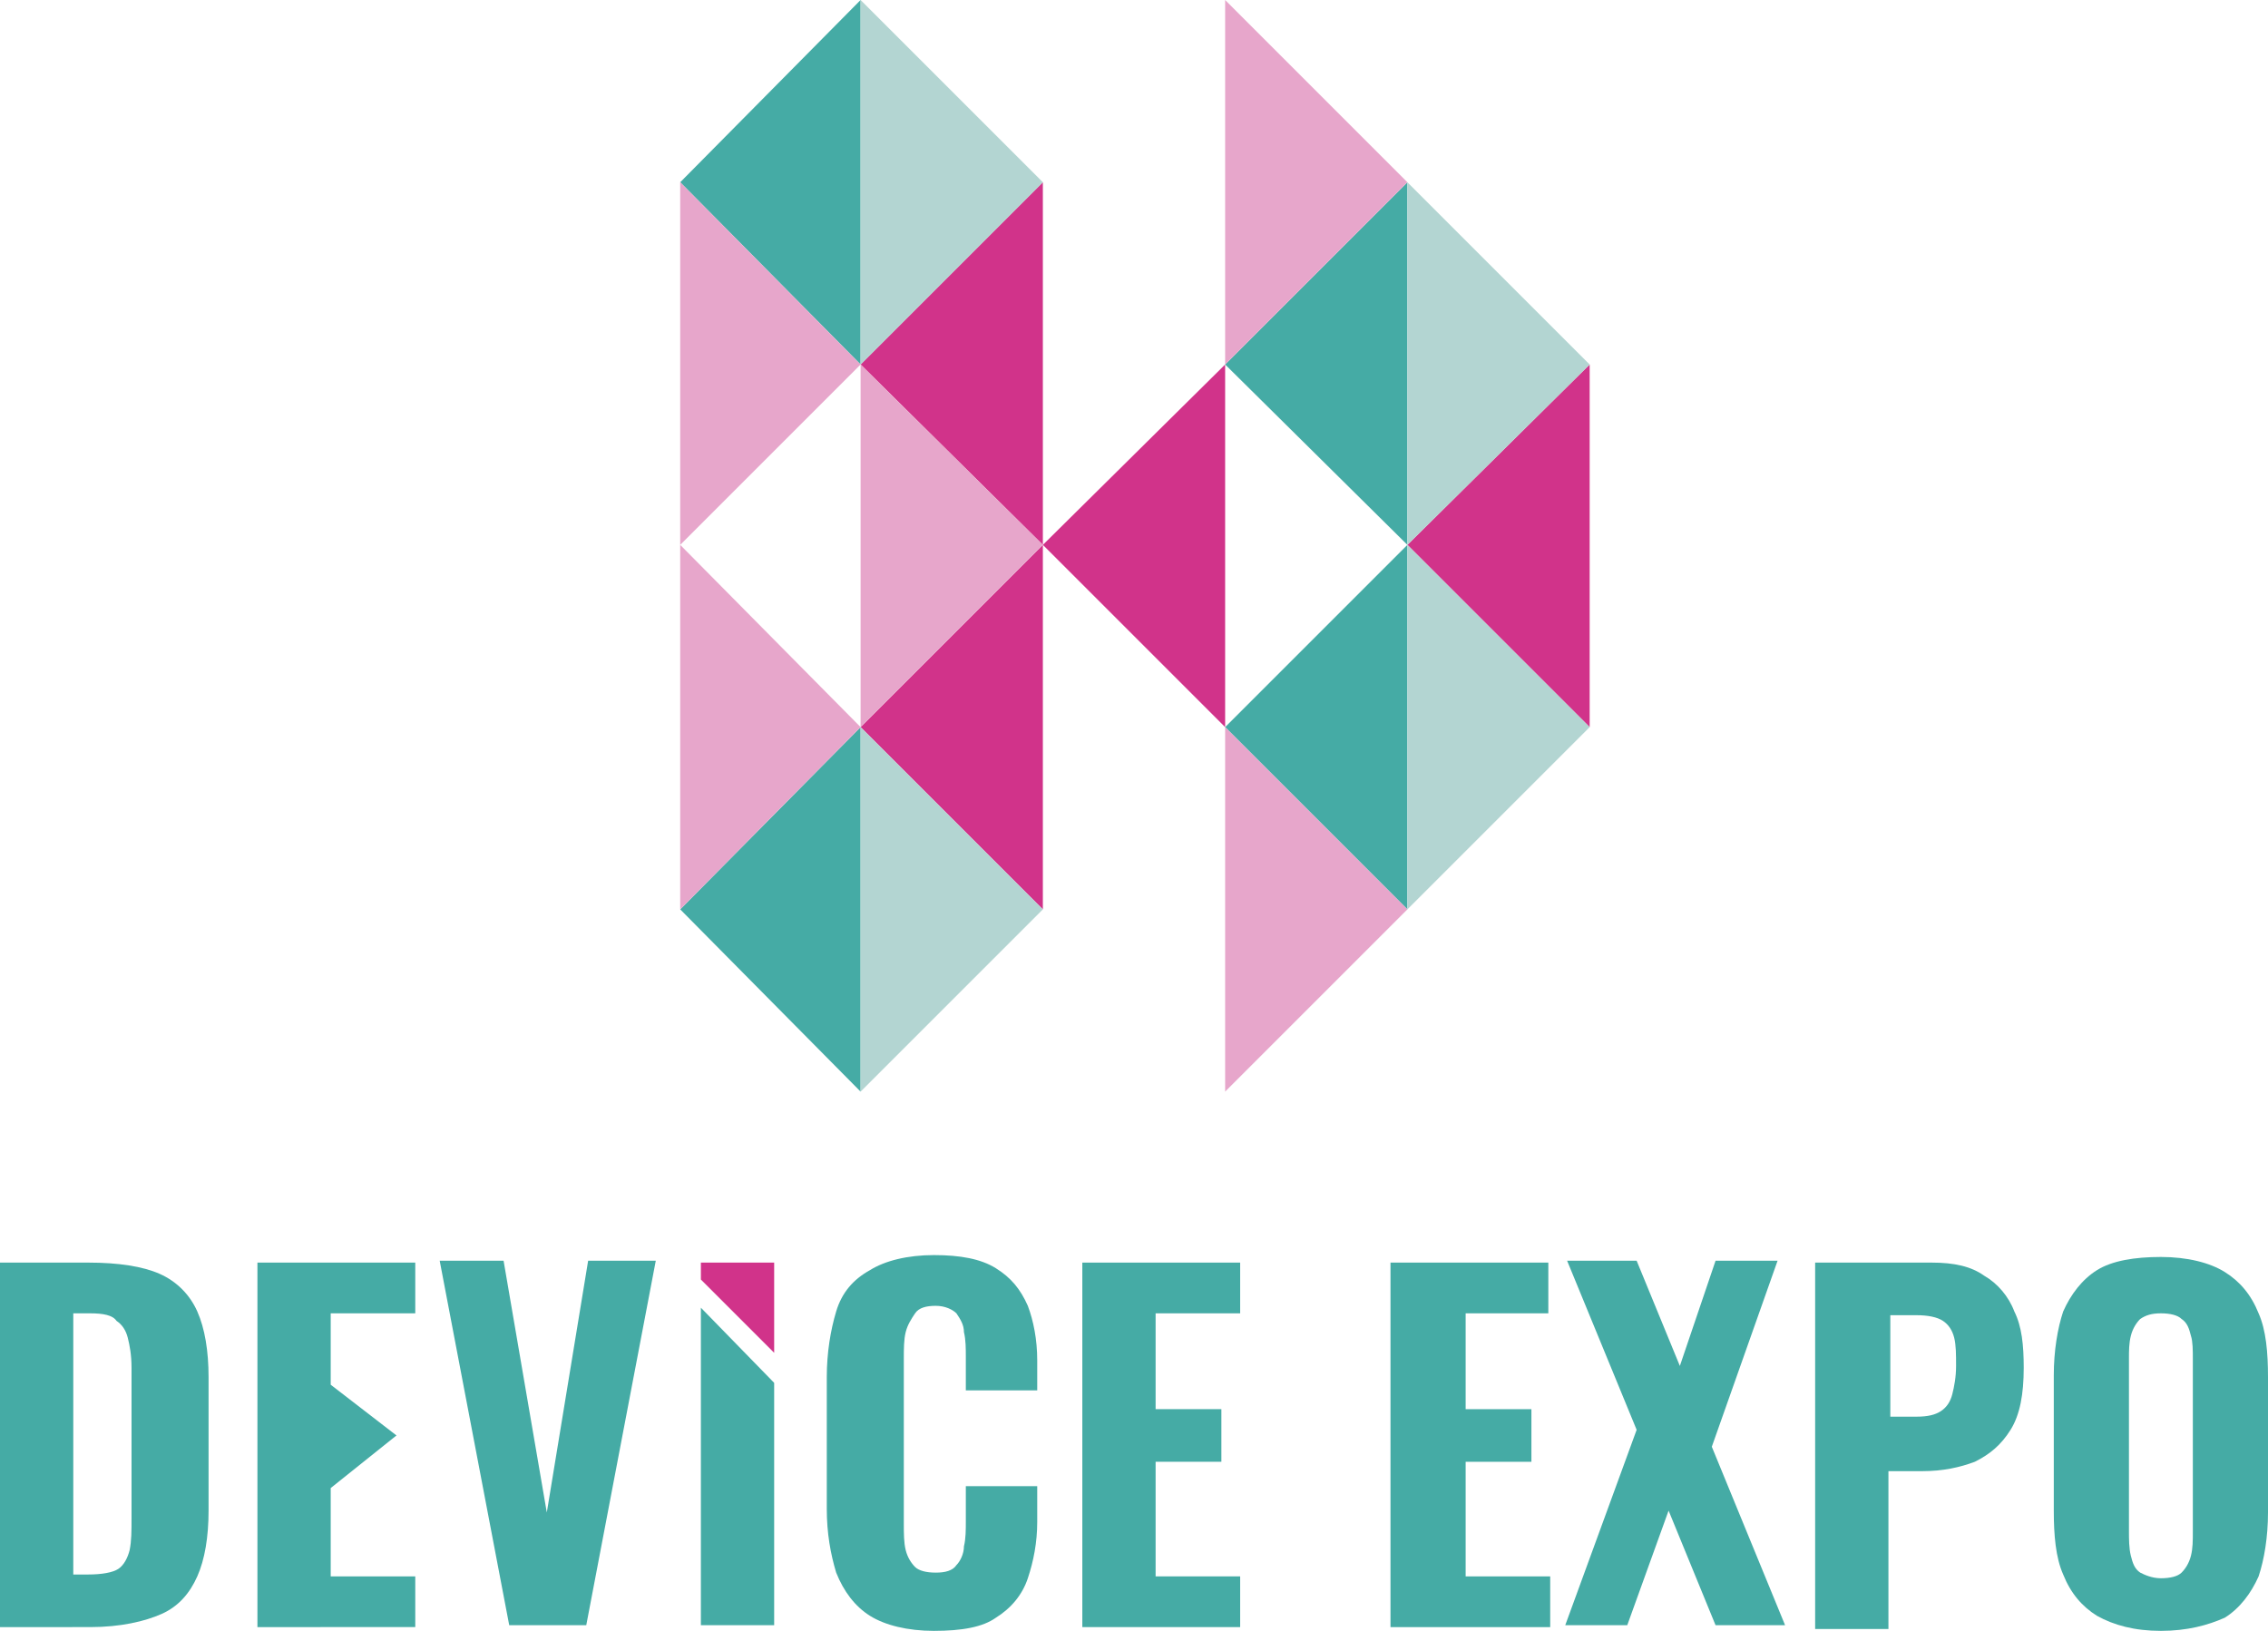<?xml version="1.0" encoding="UTF-8"?> <svg xmlns="http://www.w3.org/2000/svg" xmlns:xlink="http://www.w3.org/1999/xlink" version="1.1" id="Слой_1" x="0px" y="0px" viewBox="0 0 120.7 86.8" style="enable-background:new 0 0 120.7 86.8;" xml:space="preserve"> <style type="text/css"> .st0{fill:#45ABA5;} .st1{fill:#D1338A;} .st2{fill:#B3D5D2;} .st3{fill:#E7A6CB;} .st4{fill:#DB71AA;} </style> <g> <path class="st0" d="M0,86.5V67.2h4.7c1.6,0,2.9,0.2,3.8,0.6c0.9,0.4,1.6,1.1,2,2c0.4,0.9,0.6,2.1,0.6,3.5v7.1 c0,1.4-0.2,2.6-0.6,3.5c-0.4,0.9-1,1.6-1.9,2c-0.9,0.4-2.2,0.7-3.8,0.7H0z M3.9,83.8h0.8c0.7,0,1.3-0.1,1.6-0.3 c0.3-0.2,0.5-0.6,0.6-1c0.1-0.5,0.1-1,0.1-1.7v-8c0-0.7-0.1-1.2-0.2-1.6c-0.1-0.4-0.3-0.7-0.6-0.9C6,70,5.5,69.9,4.8,69.9H3.9V83.8 z"></path> <path class="st0" d="M13.7,86.5V67.2h8.4v2.7h-4.5v3.8l3.5,2.7l-3.5,2.8v4.7h4.5v2.7H13.7z"></path> <path class="st0" d="M27.1,86.5l-3.7-19.4h3.4l2.3,13.4l2.2-13.4h3.6l-3.7,19.4H27.1z"></path> <path class="st0" d="M49.7,86.8c-1.4,0-2.6-0.3-3.4-0.8c-0.8-0.5-1.4-1.3-1.8-2.3c-0.3-1-0.5-2.1-0.5-3.4v-7c0-1.3,0.2-2.5,0.5-3.5 c0.3-1,0.9-1.7,1.8-2.2c0.8-0.5,2-0.8,3.4-0.8c1.4,0,2.5,0.2,3.3,0.7c0.8,0.5,1.3,1.1,1.7,2c0.3,0.8,0.5,1.8,0.5,2.9v1.6h-3.8v-1.8 c0-0.4,0-0.9-0.1-1.3c0-0.4-0.2-0.7-0.4-1c-0.2-0.2-0.6-0.4-1.1-0.4c-0.5,0-0.9,0.1-1.1,0.4c-0.2,0.3-0.4,0.6-0.5,1 c-0.1,0.4-0.1,0.9-0.1,1.4v8.8c0,0.5,0,1,0.1,1.4c0.1,0.4,0.3,0.7,0.5,0.9c0.2,0.2,0.6,0.3,1.1,0.3c0.5,0,0.9-0.1,1.1-0.4 c0.2-0.2,0.4-0.6,0.4-1c0.1-0.4,0.1-0.9,0.1-1.3v-1.9h3.8V81c0,1.1-0.2,2.1-0.5,3c-0.3,0.9-0.9,1.6-1.7,2.1 C52.3,86.6,51.2,86.8,49.7,86.8z"></path> <path class="st0" d="M83.3,86.5l3.8-10.4l-3.7-9h3.7l2.3,5.6l1.9-5.6h3.3l-3.5,9.9l3.9,9.5h-3.7l-2.5-6.1l-2.2,6.1H83.3z"></path> <path class="st0" d="M96.6,86.5V67.2h6.2c1.2,0,2.1,0.2,2.8,0.7c0.7,0.4,1.3,1.1,1.6,1.9c0.4,0.8,0.5,1.8,0.5,3 c0,1.4-0.2,2.5-0.7,3.3c-0.5,0.8-1.1,1.3-1.9,1.7c-0.8,0.3-1.7,0.5-2.8,0.5h-1.8v8.4H96.6z M100.6,75.4h1.4c0.6,0,1-0.1,1.3-0.3 c0.3-0.2,0.5-0.5,0.6-0.9c0.1-0.4,0.2-0.9,0.2-1.5c0-0.6,0-1.1-0.1-1.5c-0.1-0.4-0.3-0.7-0.6-0.9c-0.3-0.2-0.8-0.3-1.4-0.3h-1.4 V75.4z"></path> <path class="st0" d="M115,86.8c-1.4,0-2.5-0.3-3.4-0.8c-0.8-0.5-1.4-1.2-1.8-2.2c-0.4-0.9-0.5-2.1-0.5-3.4v-7.2 c0-1.3,0.2-2.5,0.5-3.4c0.4-0.9,1-1.7,1.8-2.2c0.8-0.5,2-0.7,3.4-0.7c1.4,0,2.6,0.3,3.4,0.8c0.8,0.5,1.4,1.2,1.8,2.2 c0.4,0.9,0.5,2.1,0.5,3.4v7.2c0,1.3-0.2,2.5-0.5,3.4c-0.4,0.9-1,1.7-1.8,2.2C117.5,86.5,116.4,86.8,115,86.8z M115,84 c0.5,0,0.9-0.1,1.1-0.3c0.2-0.2,0.4-0.5,0.5-0.9c0.1-0.4,0.1-0.8,0.1-1.3v-9.2c0-0.4,0-0.9-0.1-1.2c-0.1-0.4-0.2-0.7-0.5-0.9 c-0.2-0.2-0.6-0.3-1.1-0.3c-0.5,0-0.8,0.1-1.1,0.3c-0.2,0.2-0.4,0.5-0.5,0.9c-0.1,0.4-0.1,0.8-0.1,1.2v9.2c0,0.4,0,0.9,0.1,1.3 c0.1,0.4,0.2,0.7,0.5,0.9C114.1,83.8,114.5,84,115,84z"></path> <path class="st0" d="M57.6,86.6V67.2H66v2.7h-4.5V75H65v2.8h-3.5v6.1h4.5v2.7H57.6z"></path> <path class="st0" d="M74,86.6V67.2h8.4v2.7H78V75h3.5v2.8H78v6.1h4.5v2.7H74z"></path> <g> <polygon class="st1" points="41.2,72 41.2,67.2 37.3,67.2 37.3,68.1 "></polygon> <polygon class="st0" points="37.3,69.6 37.3,86.5 41.2,86.5 41.2,73.6 "></polygon> </g> </g> <g> <polygon class="st0" points="45.8,19.4 45.8,0 36.2,9.7 "></polygon> <polygon class="st1" points="55.5,29 55.5,9.7 45.8,19.4 "></polygon> <polygon class="st1" points="65.2,38.7 65.2,19.4 55.5,29 "></polygon> <polygon class="st1" points="55.5,48.4 55.5,29 45.8,38.7 "></polygon> <polygon class="st0" points="45.8,58.1 45.8,38.7 36.2,48.4 "></polygon> <polygon class="st1" points="84.6,38.7 84.6,19.4 74.9,29 "></polygon> <polygon class="st0" points="74.9,48.4 74.9,29 65.2,38.7 "></polygon> <polygon class="st0" points="74.9,29 74.9,9.7 65.2,19.4 "></polygon> <g> <polyline class="st2" points="45.8,0 45.8,19.4 55.5,9.7 45.8,0 "></polyline> <polyline class="st3" points="36.2,9.7 36.2,29 45.8,19.4 36.2,9.7 "></polyline> <polyline class="st3" points="65.2,0 65.2,19.4 74.9,9.7 65.2,0 "></polyline> <polyline class="st3" points="45.8,19.4 45.8,19.4 45.8,38.7 45.8,38.7 55.5,29 45.8,19.4 "></polyline> <polyline class="st2" points="74.9,9.7 74.9,29 84.6,19.4 74.9,9.7 "></polyline> <polyline class="st2" points="45.8,38.7 45.8,58.1 55.5,48.4 45.8,38.7 "></polyline> <polyline class="st3" points="36.2,29 36.2,48.4 45.8,38.7 45.8,38.7 45.8,38.7 45.8,38.7 36.2,29 "></polyline> <polyline class="st4" points="45.8,38.7 45.8,38.7 45.8,38.7 45.8,38.7 "></polyline> <polyline class="st2" points="74.9,29 74.9,29 74.9,48.4 84.6,38.7 74.9,29 "></polyline> <polyline class="st3" points="65.2,38.7 65.2,58.1 74.9,48.4 65.2,38.7 "></polyline> </g> </g> </svg> 